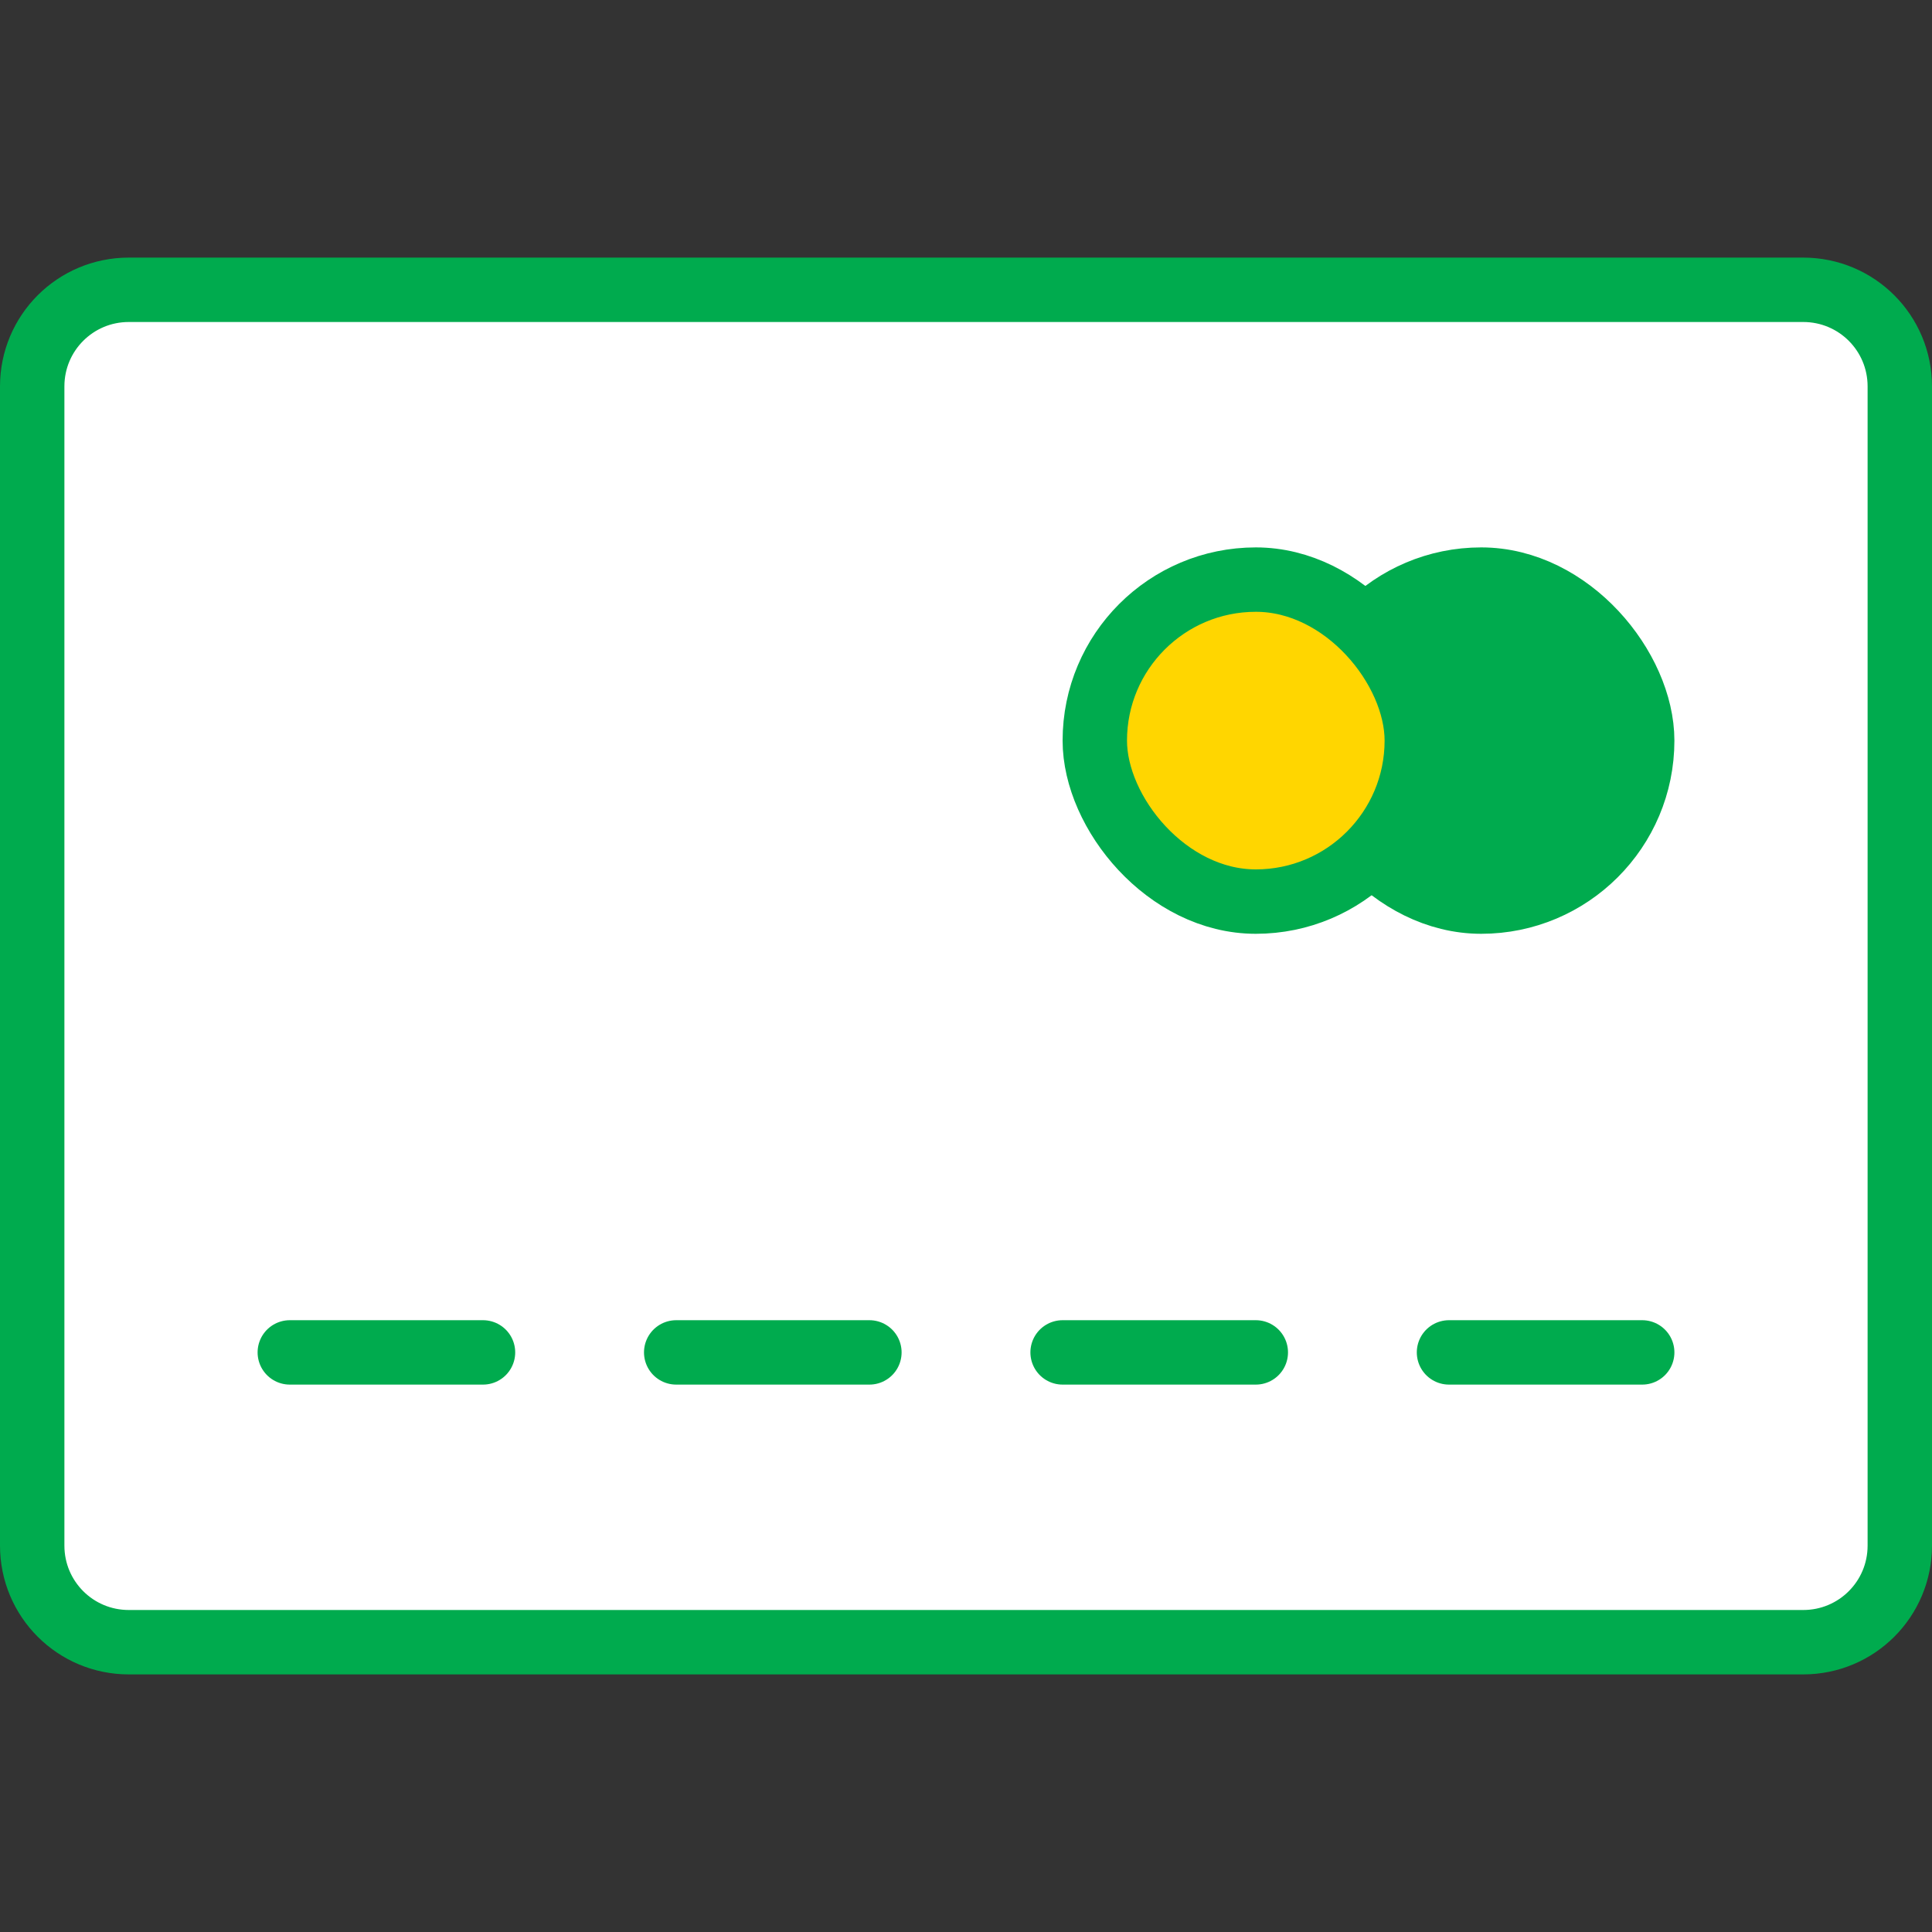 <svg xmlns="http://www.w3.org/2000/svg" width="60" height="60" fill="none"><rect width="100%" height="100%" fill="#333333" stroke="none"/><path fill="#fff" stroke="#00AB4E" stroke-width="2" d="M1 12c0-1.66 1.34-3 3-3h52c1.66 0 3 1.34 3 3v36c0 1.66-1.34 3-3 3H4c-1.66 0-3-1.34-3-3V12z" stroke-linecap="round"/><rect width="10" height="10" x="41" y="18" fill="#00AB4E" stroke="#00AB4E" stroke-width="2" rx="5"/><rect width="10" height="10" x="34" y="18" fill="#FFD600" stroke="#00AB4E" stroke-width="2" rx="5"/><path stroke="#00AB4E" stroke-width="2" d="M15 42H9m18 0h-6m18 0h-6m18 0h-6" stroke-linecap="round"/></svg>
